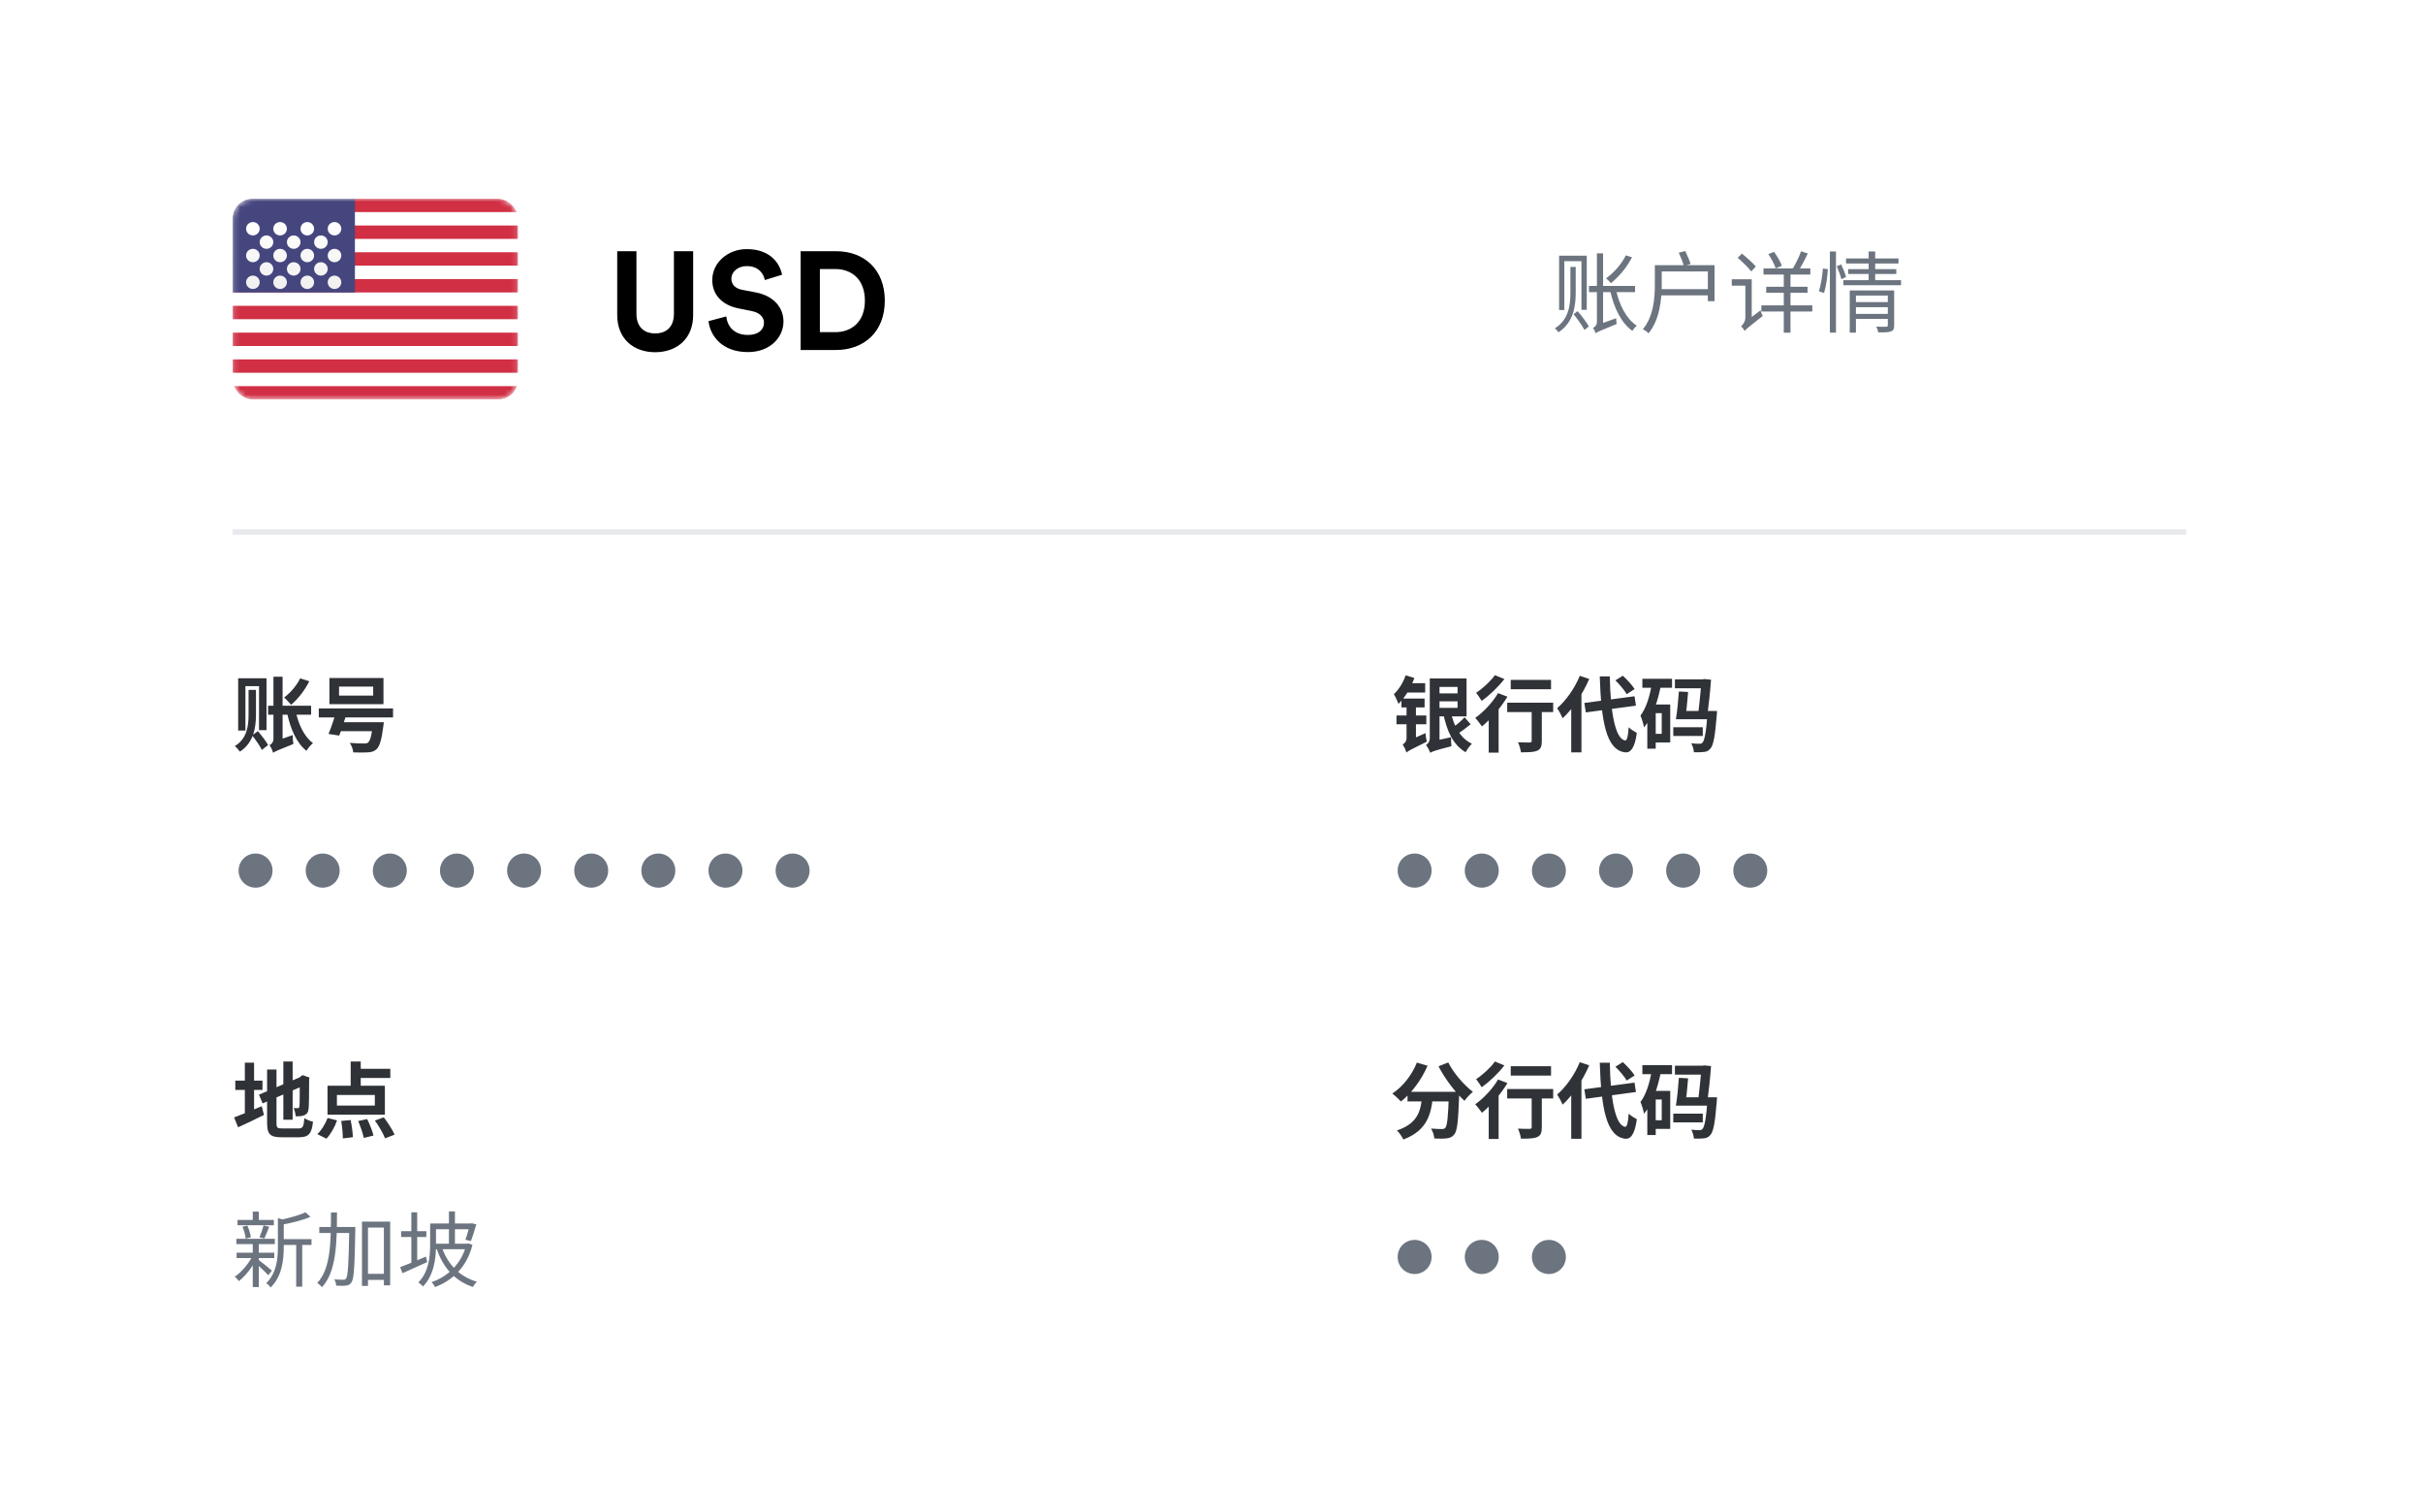 <svg width="439" height="274" viewBox="0 0 439 274" fill="none" xmlns="http://www.w3.org/2000/svg">
<rect x="0.121" width="438" height="274" rx="8" fill="white"/>
<g clip-path="url(#clip0_1_1041)">
<rect x="42.121" y="36" width="51.762" height="36.39" rx="3.606" fill="white"/>
<rect x="42.121" y="36" width="51.762" height="36.39" rx="3.606" fill="white"/>
<mask id="mask0_1_1041" style="mask-type:luminance" maskUnits="userSpaceOnUse" x="42" y="36" width="52" height="37">
<rect x="42.121" y="36" width="51.762" height="36.39" rx="3.606" fill="white"/>
</mask>
<g mask="url(#mask0_1_1041)">
<path fill-rule="evenodd" clip-rule="evenodd" d="M93.883 36H42.121V38.426H93.883V36ZM93.883 40.852H42.121V43.278H93.883V40.852ZM42.121 45.704H93.883V48.13H42.121V45.704ZM93.883 50.556H42.121V52.982H93.883V50.556ZM42.121 55.408H93.883V57.834H42.121V55.408ZM93.883 60.26H42.121V62.686H93.883V60.26ZM42.121 65.112H93.883V67.538H42.121V65.112ZM93.883 69.964H42.121V72.39H93.883V69.964Z" fill="#D02F44"/>
<rect x="42.121" y="36" width="22.184" height="16.982" fill="#46467F"/>
<g filter="url(#filter0_d_1_1041)">
<path fill-rule="evenodd" clip-rule="evenodd" d="M45.818 40.852C46.499 40.852 47.051 40.309 47.051 39.639C47.051 38.969 46.499 38.426 45.818 38.426C45.138 38.426 44.586 38.969 44.586 39.639C44.586 40.309 45.138 40.852 45.818 40.852ZM50.748 40.852C51.429 40.852 51.981 40.309 51.981 39.639C51.981 38.969 51.429 38.426 50.748 38.426C50.068 38.426 49.516 38.969 49.516 39.639C49.516 40.309 50.068 40.852 50.748 40.852ZM56.91 39.639C56.91 40.309 56.359 40.852 55.678 40.852C54.997 40.852 54.446 40.309 54.446 39.639C54.446 38.969 54.997 38.426 55.678 38.426C56.359 38.426 56.91 38.969 56.91 39.639ZM60.608 40.852C61.288 40.852 61.84 40.309 61.84 39.639C61.84 38.969 61.288 38.426 60.608 38.426C59.927 38.426 59.375 38.969 59.375 39.639C59.375 40.309 59.927 40.852 60.608 40.852ZM49.516 42.065C49.516 42.735 48.964 43.278 48.283 43.278C47.603 43.278 47.051 42.735 47.051 42.065C47.051 41.395 47.603 40.852 48.283 40.852C48.964 40.852 49.516 41.395 49.516 42.065ZM53.213 43.278C53.894 43.278 54.446 42.735 54.446 42.065C54.446 41.395 53.894 40.852 53.213 40.852C52.532 40.852 51.981 41.395 51.981 42.065C51.981 42.735 52.532 43.278 53.213 43.278ZM59.375 42.065C59.375 42.735 58.824 43.278 58.143 43.278C57.462 43.278 56.91 42.735 56.91 42.065C56.91 41.395 57.462 40.852 58.143 40.852C58.824 40.852 59.375 41.395 59.375 42.065ZM60.608 45.704C61.288 45.704 61.84 45.161 61.84 44.491C61.84 43.821 61.288 43.278 60.608 43.278C59.927 43.278 59.375 43.821 59.375 44.491C59.375 45.161 59.927 45.704 60.608 45.704ZM56.91 44.491C56.91 45.161 56.359 45.704 55.678 45.704C54.997 45.704 54.446 45.161 54.446 44.491C54.446 43.821 54.997 43.278 55.678 43.278C56.359 43.278 56.91 43.821 56.91 44.491ZM50.748 45.704C51.429 45.704 51.981 45.161 51.981 44.491C51.981 43.821 51.429 43.278 50.748 43.278C50.068 43.278 49.516 43.821 49.516 44.491C49.516 45.161 50.068 45.704 50.748 45.704ZM47.051 44.491C47.051 45.161 46.499 45.704 45.818 45.704C45.138 45.704 44.586 45.161 44.586 44.491C44.586 43.821 45.138 43.278 45.818 43.278C46.499 43.278 47.051 43.821 47.051 44.491ZM48.283 48.13C48.964 48.13 49.516 47.587 49.516 46.917C49.516 46.247 48.964 45.704 48.283 45.704C47.603 45.704 47.051 46.247 47.051 46.917C47.051 47.587 47.603 48.13 48.283 48.13ZM54.446 46.917C54.446 47.587 53.894 48.13 53.213 48.13C52.532 48.13 51.981 47.587 51.981 46.917C51.981 46.247 52.532 45.704 53.213 45.704C53.894 45.704 54.446 46.247 54.446 46.917ZM58.143 48.13C58.824 48.13 59.375 47.587 59.375 46.917C59.375 46.247 58.824 45.704 58.143 45.704C57.462 45.704 56.91 46.247 56.91 46.917C56.91 47.587 57.462 48.13 58.143 48.13ZM61.84 49.343C61.84 50.013 61.288 50.556 60.608 50.556C59.927 50.556 59.375 50.013 59.375 49.343C59.375 48.673 59.927 48.13 60.608 48.13C61.288 48.13 61.84 48.673 61.84 49.343ZM55.678 50.556C56.359 50.556 56.91 50.013 56.91 49.343C56.91 48.673 56.359 48.13 55.678 48.13C54.997 48.13 54.446 48.673 54.446 49.343C54.446 50.013 54.997 50.556 55.678 50.556ZM51.981 49.343C51.981 50.013 51.429 50.556 50.748 50.556C50.068 50.556 49.516 50.013 49.516 49.343C49.516 48.673 50.068 48.13 50.748 48.13C51.429 48.13 51.981 48.673 51.981 49.343ZM45.818 50.556C46.499 50.556 47.051 50.013 47.051 49.343C47.051 48.673 46.499 48.13 45.818 48.13C45.138 48.13 44.586 48.673 44.586 49.343C44.586 50.013 45.138 50.556 45.818 50.556Z" fill="url(#paint0_linear_1_1041)"/>
</g>
</g>
</g>
<path d="M118.694 63.813C114.882 63.813 111.827 61.466 111.827 57.073V45.511H115.311V56.821C115.311 59.168 116.624 60.405 118.694 60.405C120.814 60.405 122.102 59.168 122.102 56.821V45.511H125.585V57.073C125.585 61.466 122.531 63.813 118.694 63.813ZM141.697 49.778L138.566 50.737C138.39 49.752 137.582 48.212 135.31 48.212C133.618 48.212 132.508 49.298 132.508 50.484C132.508 51.469 133.139 52.252 134.451 52.504L136.951 52.984C140.207 53.615 141.949 55.735 141.949 58.26C141.949 61.011 139.652 63.788 135.487 63.788C130.741 63.788 128.645 60.734 128.368 58.184L131.599 57.326C131.75 59.093 132.987 60.683 135.512 60.683C137.38 60.683 138.415 59.749 138.415 58.487C138.415 57.452 137.632 56.644 136.244 56.366L133.745 55.861C130.892 55.281 129.049 53.438 129.049 50.737C129.049 47.556 131.902 45.133 135.285 45.133C139.627 45.133 141.293 47.758 141.697 49.778ZM148.546 60.178H151.323C154.251 60.178 156.7 58.361 156.7 54.473C156.7 50.585 154.277 48.743 151.348 48.743H148.546V60.178ZM151.449 63.41H145.062V45.511H151.474C156.574 45.511 160.31 48.818 160.31 54.473C160.31 60.128 156.549 63.41 151.449 63.41Z" fill="black"/>
<path d="M45.033 124.994H46.377V129.445C46.377 131.715 46.004 134.537 43.465 136.18C43.271 135.896 42.853 135.403 42.539 135.164C44.839 133.835 45.033 131.282 45.033 129.445V124.994ZM45.675 133.223L46.736 132.461C47.378 133.238 48.214 134.298 48.572 134.985L47.438 135.866C47.109 135.164 46.332 134.044 45.675 133.223ZM43.151 122.889H48.289V132.282H46.93V124.308H44.466V132.357H43.151V122.889ZM48.572 127.862H56.368V129.489H48.572V127.862ZM53.575 128.877C54.083 131.252 55.128 133.492 56.711 134.642C56.323 134.94 55.785 135.582 55.517 136.03C53.724 134.597 52.649 132.103 52.022 129.221L53.575 128.877ZM49.483 136.389C49.379 136.001 49.08 135.329 48.826 135C49.14 134.851 49.543 134.507 49.543 133.865V122.605H51.201V134.985C51.201 134.985 49.483 135.806 49.483 136.389ZM54.382 122.904L56.039 123.426C55.248 125.039 53.949 126.682 52.739 127.697C52.455 127.354 51.843 126.682 51.469 126.368C52.619 125.532 53.739 124.218 54.382 122.904ZM49.483 136.389L49.244 134.851L49.857 134.298L53.038 133.178C53.023 133.671 53.082 134.403 53.157 134.791C50.32 135.926 49.797 136.15 49.483 136.389ZM61.43 124.397V126.025H67.613V124.397H61.43ZM59.683 122.844H69.48V127.578H59.683V122.844ZM57.757 128.355H71.212V129.982H57.757V128.355ZM60.937 130.848H68.255V132.476H60.937V130.848ZM67.598 130.848H69.539C69.539 130.848 69.494 131.356 69.45 131.595C69.136 134.044 68.778 135.224 68.225 135.732C67.777 136.165 67.284 136.269 66.582 136.314C66.015 136.359 65.029 136.344 63.999 136.314C63.969 135.791 63.715 135.075 63.372 134.597C64.372 134.686 65.477 134.701 65.925 134.701C66.269 134.701 66.463 134.686 66.657 134.552C67.06 134.253 67.359 133.193 67.583 131.087L67.598 130.848ZM60.937 128.803L62.864 129.071C62.446 130.49 61.893 132.178 61.46 133.268L59.519 132.969C59.982 131.879 60.564 130.162 60.937 128.803Z" fill="#2F3237"/>
<path d="M43.226 157.729C43.226 155.997 44.6 154.638 46.303 154.638C48.005 154.638 49.379 155.997 49.379 157.729C49.379 159.461 48.005 160.82 46.303 160.82C44.6 160.82 43.226 159.461 43.226 157.729ZM55.389 157.729C55.389 155.997 56.763 154.638 58.465 154.638C60.168 154.638 61.542 155.997 61.542 157.729C61.542 159.461 60.168 160.82 58.465 160.82C56.763 160.82 55.389 159.461 55.389 157.729ZM67.552 157.729C67.552 155.997 68.925 154.638 70.628 154.638C72.33 154.638 73.704 155.997 73.704 157.729C73.704 159.461 72.33 160.82 70.628 160.82C68.925 160.82 67.552 159.461 67.552 157.729ZM79.714 157.729C79.714 155.997 81.088 154.638 82.791 154.638C84.493 154.638 85.867 155.997 85.867 157.729C85.867 159.461 84.493 160.82 82.791 160.82C81.088 160.82 79.714 159.461 79.714 157.729ZM91.877 157.729C91.877 155.997 93.251 154.638 94.953 154.638C96.656 154.638 98.03 155.997 98.03 157.729C98.03 159.461 96.656 160.82 94.953 160.82C93.251 160.82 91.877 159.461 91.877 157.729ZM104.04 157.729C104.04 155.997 105.414 154.638 107.116 154.638C108.819 154.638 110.192 155.997 110.192 157.729C110.192 159.461 108.819 160.82 107.116 160.82C105.414 160.82 104.04 159.461 104.04 157.729ZM116.203 157.729C116.203 155.997 117.576 154.638 119.279 154.638C120.981 154.638 122.355 155.997 122.355 157.729C122.355 159.461 120.981 160.82 119.279 160.82C117.576 160.82 116.203 159.461 116.203 157.729ZM128.365 157.729C128.365 155.997 129.739 154.638 131.442 154.638C133.144 154.638 134.518 155.997 134.518 157.729C134.518 159.461 133.144 160.82 131.442 160.82C129.739 160.82 128.365 159.461 128.365 157.729ZM140.528 157.729C140.528 155.997 141.902 154.638 143.604 154.638C145.307 154.638 146.681 155.997 146.681 157.729C146.681 159.461 145.307 160.82 143.604 160.82C141.902 160.82 140.528 159.461 140.528 157.729Z" fill="#6C747F"/>
<path d="M259.931 122.919H265.711V129.788H259.931V128.25H264.083V124.457H259.931V122.919ZM259.916 125.622H264.755V127.07H259.916V125.622ZM262.828 128.892C263.381 131.535 264.576 133.746 266.681 134.746C266.308 135.09 265.8 135.806 265.546 136.284C263.276 134.97 262.112 132.416 261.47 129.161L262.828 128.892ZM265.352 129.952L266.457 131.222C265.666 131.864 264.71 132.581 263.978 133.014L263.097 131.909C263.769 131.446 264.785 130.595 265.352 129.952ZM259.125 136.389L258.976 134.836L259.692 134.268L262.903 133.566C262.888 134.074 262.918 134.806 262.978 135.194C260.051 135.941 259.483 136.15 259.125 136.389ZM259.125 136.389C259.005 135.986 258.617 135.284 258.363 134.985C258.677 134.791 259.05 134.373 259.05 133.686V122.919H260.812V134.761C260.812 134.761 259.125 135.747 259.125 136.389ZM254.675 122.351L256.258 122.829C255.63 124.576 254.57 126.383 253.376 127.518C253.241 127.13 252.808 126.189 252.539 125.771C253.435 124.935 254.227 123.68 254.675 122.351ZM254.734 123.77H258.214V125.472H254.391L254.734 123.77ZM253.913 126.563H258.109V128.16H253.913V126.563ZM253.017 129.624H258.423V131.222H253.017V129.624ZM254.809 136.344L254.54 134.821L255.078 134.253L258.274 132.82C258.304 133.283 258.408 133.999 258.513 134.373C255.645 135.777 255.123 136.06 254.809 136.344ZM254.809 136.344C254.72 135.941 254.376 135.224 254.122 134.881C254.436 134.716 254.839 134.358 254.839 133.731V127.011H256.541V134.895C256.541 134.895 254.809 135.762 254.809 136.344ZM273.715 123.173H281.018V124.875H273.715V123.173ZM277.508 127.817H279.345V134.268C279.345 135.224 279.151 135.732 278.494 136.015C277.852 136.284 276.911 136.299 275.567 136.299C275.507 135.777 275.268 135 275.029 134.477C275.88 134.522 276.866 134.522 277.135 134.522C277.419 134.507 277.508 134.447 277.508 134.223V127.817ZM273.073 127.309H281.406V129.012H273.073V127.309ZM269.728 129.071L271.296 127.503L271.52 127.593V136.359H269.728V129.071ZM271.415 125.577L273.118 126.219C271.938 128.205 270.101 130.296 268.503 131.61C268.249 131.237 267.637 130.43 267.279 130.072C268.802 128.997 270.43 127.264 271.415 125.577ZM270.848 122.321L272.565 123.023C271.475 124.442 269.862 125.995 268.444 126.981C268.205 126.577 267.742 125.876 267.443 125.517C268.682 124.711 270.116 123.367 270.848 122.321ZM287.051 127.354L296.145 126.144L296.399 127.847L287.32 129.071L287.051 127.354ZM292.681 123.262L294.025 122.426C294.801 123.143 295.742 124.143 296.16 124.845L294.727 125.771C294.353 125.084 293.442 124.024 292.681 123.262ZM286.229 122.441L287.932 123.008C286.812 125.652 284.99 128.414 283.123 130.132C282.944 129.699 282.436 128.743 282.123 128.31C283.736 126.921 285.304 124.696 286.229 122.441ZM284.676 126.727L286.513 124.905L286.528 124.935V136.314H284.676V126.727ZM289.843 122.545H291.665C291.77 128.937 292.636 133.895 294.443 134.149C294.786 134.179 294.981 133.402 295.085 131.759C295.429 132.133 296.235 132.611 296.564 132.775C296.175 135.672 295.369 136.359 294.533 136.314C290.993 135.986 290.112 130.684 289.843 122.545ZM309.377 128.803H311.094C311.094 128.803 311.064 129.28 311.049 129.504C310.736 133.447 310.422 135.06 309.884 135.627C309.541 136.045 309.182 136.195 308.705 136.239C308.286 136.299 307.614 136.299 306.898 136.284C306.868 135.791 306.688 135.119 306.42 134.671C307.047 134.746 307.614 134.746 307.898 134.746C308.137 134.746 308.286 134.716 308.451 134.552C308.809 134.179 309.138 132.7 309.377 129.071V128.803ZM303.463 123.083H308.943V124.696H303.463V123.083ZM304.18 125.278L305.852 125.368C305.733 126.996 305.509 129.056 305.33 130.311H303.642C303.866 128.997 304.075 126.891 304.18 125.278ZM304.12 128.803H309.869V130.311H304.12V128.803ZM303.164 131.759H308.51V133.342H303.164V131.759ZM308.271 123.083H308.466L308.734 123.023L310.004 123.143C309.869 125.144 309.586 127.787 309.302 129.893L307.614 129.758C307.898 127.638 308.182 124.77 308.271 123.262V123.083ZM297.564 122.978H302.94V124.606H297.564V122.978ZM299.222 127.638H302.612V134.522H299.222V132.954H301.073V129.206H299.222V127.638ZM299.296 123.815L300.924 124.188C300.357 127.025 299.416 129.938 297.863 131.789C297.788 131.311 297.474 130.176 297.221 129.654C298.281 128.25 298.923 126.085 299.296 123.815ZM298.46 127.638H299.983V135.642H298.46V127.638Z" fill="#2F3237"/>
<path d="M253.226 157.729C253.226 155.997 254.6 154.638 256.303 154.638C258.005 154.638 259.379 155.997 259.379 157.729C259.379 159.461 258.005 160.82 256.303 160.82C254.6 160.82 253.226 159.461 253.226 157.729ZM265.389 157.729C265.389 155.997 266.763 154.638 268.465 154.638C270.168 154.638 271.542 155.997 271.542 157.729C271.542 159.461 270.168 160.82 268.465 160.82C266.763 160.82 265.389 159.461 265.389 157.729ZM277.552 157.729C277.552 155.997 278.926 154.638 280.628 154.638C282.33 154.638 283.704 155.997 283.704 157.729C283.704 159.461 282.33 160.82 280.628 160.82C278.926 160.82 277.552 159.461 277.552 157.729ZM289.714 157.729C289.714 155.997 291.088 154.638 292.791 154.638C294.493 154.638 295.867 155.997 295.867 157.729C295.867 159.461 294.493 160.82 292.791 160.82C291.088 160.82 289.714 159.461 289.714 157.729ZM301.877 157.729C301.877 155.997 303.251 154.638 304.953 154.638C306.656 154.638 308.03 155.997 308.03 157.729C308.03 159.461 306.656 160.82 304.953 160.82C303.251 160.82 301.877 159.461 301.877 157.729ZM314.04 157.729C314.04 155.997 315.414 154.638 317.116 154.638C318.819 154.638 320.192 155.997 320.192 157.729C320.192 159.461 318.819 160.82 317.116 160.82C315.414 160.82 314.04 159.461 314.04 157.729Z" fill="#6C747F"/>
<path d="M255.018 197.802H263.097V199.549H255.018V197.802ZM262.515 197.802H264.397C264.397 197.802 264.382 198.355 264.367 198.579C264.202 203.118 264.023 204.895 263.501 205.508C263.127 206.015 262.709 206.15 262.142 206.239C261.619 206.314 260.753 206.299 259.872 206.269C259.842 205.747 259.603 204.97 259.274 204.462C260.111 204.537 260.887 204.552 261.26 204.552C261.529 204.552 261.694 204.507 261.858 204.343C262.216 203.955 262.38 202.282 262.515 198.131V197.802ZM256.706 192.516L258.647 193.083C257.527 195.681 255.705 198.086 253.824 199.564C253.48 199.176 252.704 198.459 252.27 198.116C254.152 196.876 255.81 194.785 256.706 192.516ZM262.395 192.486C263.336 194.382 265.218 196.563 266.861 197.817C266.368 198.205 265.681 198.937 265.337 199.445C263.65 197.892 261.813 195.472 260.633 193.188L262.395 192.486ZM257.691 198.31H259.633C259.349 201.67 258.707 204.791 254.257 206.449C254.033 205.956 253.51 205.194 253.092 204.806C257.094 203.492 257.452 200.968 257.691 198.31ZM273.715 193.173H281.018V194.875H273.715V193.173ZM277.508 197.817H279.345V204.268C279.345 205.224 279.151 205.732 278.494 206.015C277.852 206.284 276.911 206.299 275.567 206.299C275.507 205.777 275.268 205 275.029 204.477C275.88 204.522 276.866 204.522 277.135 204.522C277.419 204.507 277.508 204.447 277.508 204.223V197.817ZM273.073 197.309H281.406V199.012H273.073V197.309ZM269.728 199.071L271.296 197.503L271.52 197.593V206.359H269.728V199.071ZM271.415 195.577L273.118 196.219C271.938 198.205 270.101 200.296 268.503 201.61C268.249 201.237 267.637 200.43 267.279 200.072C268.802 198.997 270.43 197.264 271.415 195.577ZM270.848 192.321L272.565 193.023C271.475 194.442 269.862 195.995 268.444 196.981C268.205 196.577 267.742 195.876 267.443 195.517C268.682 194.711 270.116 193.367 270.848 192.321ZM287.051 197.354L296.145 196.144L296.399 197.847L287.32 199.071L287.051 197.354ZM292.681 193.262L294.025 192.426C294.801 193.143 295.742 194.143 296.16 194.845L294.727 195.771C294.353 195.084 293.442 194.024 292.681 193.262ZM286.229 192.441L287.932 193.008C286.812 195.652 284.99 198.414 283.123 200.132C282.944 199.699 282.436 198.743 282.123 198.31C283.736 196.921 285.304 194.696 286.229 192.441ZM284.676 196.727L286.513 194.905L286.528 194.935V206.314H284.676V196.727ZM289.843 192.545H291.665C291.77 198.937 292.636 203.895 294.443 204.149C294.786 204.179 294.981 203.402 295.085 201.759C295.429 202.133 296.235 202.611 296.564 202.775C296.175 205.672 295.369 206.359 294.533 206.314C290.993 205.986 290.112 200.684 289.843 192.545ZM309.377 198.803H311.094C311.094 198.803 311.064 199.28 311.049 199.504C310.736 203.447 310.422 205.06 309.884 205.627C309.541 206.045 309.182 206.195 308.705 206.239C308.286 206.299 307.614 206.299 306.898 206.284C306.868 205.791 306.688 205.119 306.42 204.671C307.047 204.746 307.614 204.746 307.898 204.746C308.137 204.746 308.286 204.716 308.451 204.552C308.809 204.179 309.138 202.7 309.377 199.071V198.803ZM303.463 193.083H308.943V194.696H303.463V193.083ZM304.18 195.278L305.852 195.368C305.733 196.996 305.509 199.056 305.33 200.311H303.642C303.866 198.997 304.075 196.891 304.18 195.278ZM304.12 198.803H309.869V200.311H304.12V198.803ZM303.164 201.759H308.51V203.342H303.164V201.759ZM308.271 193.083H308.466L308.734 193.023L310.004 193.143C309.869 195.144 309.586 197.787 309.302 199.893L307.614 199.758C307.898 197.638 308.182 194.77 308.271 193.262V193.083ZM297.564 192.978H302.94V194.606H297.564V192.978ZM299.222 197.638H302.612V204.522H299.222V202.954H301.073V199.206H299.222V197.638ZM299.296 193.815L300.924 194.188C300.357 197.025 299.416 199.938 297.863 201.789C297.788 201.311 297.474 200.176 297.221 199.654C298.281 198.25 298.923 196.085 299.296 193.815ZM298.46 197.638H299.983V205.642H298.46V197.638Z" fill="#2F3237"/>
<path d="M253.226 227.729C253.226 225.997 254.6 224.638 256.303 224.638C258.005 224.638 259.379 225.997 259.379 227.729C259.379 229.461 258.005 230.82 256.303 230.82C254.6 230.82 253.226 229.461 253.226 227.729ZM265.389 227.729C265.389 225.997 266.763 224.638 268.465 224.638C270.168 224.638 271.542 225.997 271.542 227.729C271.542 229.461 270.168 230.82 268.465 230.82C266.763 230.82 265.389 229.461 265.389 227.729ZM277.552 227.729C277.552 225.997 278.926 224.638 280.628 224.638C282.33 224.638 283.704 225.997 283.704 227.729C283.704 229.461 282.33 230.82 280.628 230.82C278.926 230.82 277.552 229.461 277.552 227.729Z" fill="#6C747F"/>
<path d="M51.335 192.321H53.023V202.864H51.335V192.321ZM46.915 198.325L54.65 195.039L55.307 196.563L47.587 199.908L46.915 198.325ZM48.393 193.77H50.096V203.447C50.096 204.328 50.23 204.447 51.156 204.447C51.604 204.447 53.59 204.447 54.053 204.447C54.874 204.447 55.024 204.119 55.143 202.581C55.532 202.85 56.233 203.133 56.711 203.223C56.487 205.343 55.95 206.045 54.202 206.045C53.71 206.045 51.469 206.045 51.007 206.045C48.961 206.045 48.393 205.508 48.393 203.432V193.77ZM54.307 195.233H54.202L54.516 195.009L54.83 194.785L56.084 195.233L56.009 195.532C56.009 198.384 55.98 200.191 55.92 200.804C55.86 201.491 55.606 201.849 55.143 202.043C54.71 202.252 54.068 202.252 53.59 202.252C53.53 201.804 53.396 201.132 53.202 200.759C53.456 200.774 53.799 200.774 53.934 200.774C54.113 200.774 54.202 200.729 54.247 200.46C54.307 200.162 54.307 198.534 54.307 195.233ZM42.629 195.786H47.557V197.473H42.629V195.786ZM44.361 192.53H46.034V202.431H44.361V192.53ZM42.42 202.446C43.659 201.998 45.601 201.192 47.422 200.415L47.826 201.998C46.243 202.805 44.525 203.611 43.137 204.238L42.42 202.446ZM63.536 192.321H65.358V197.503H63.536V192.321ZM61.042 198.384V200.296H67.911V198.384H61.042ZM59.34 196.712H69.733V201.954H59.34V196.712ZM64.372 193.636H70.719V195.308H64.372V193.636ZM61.819 203.088L63.521 202.924C63.745 203.94 63.909 205.239 63.939 206.03L62.117 206.254C62.117 205.448 61.998 204.119 61.819 203.088ZM64.895 203.103L66.523 202.745C66.986 203.686 67.478 204.925 67.672 205.732L65.91 206.165C65.761 205.388 65.313 204.089 64.895 203.103ZM67.926 203.014L69.539 202.431C70.256 203.387 71.122 204.701 71.496 205.567L69.763 206.239C69.45 205.388 68.643 204.014 67.926 203.014ZM59.355 202.551L61.072 202.984C60.654 204.194 59.922 205.478 59.145 206.299L57.488 205.478C58.205 204.836 58.936 203.641 59.355 202.551Z" fill="#2F3237"/>
<path d="M50.887 224.503H56.442V225.549H50.887V224.503ZM43.032 221.024H49.618V221.98H43.032V221.024ZM42.868 226.952H49.692V227.923H42.868V226.952ZM42.823 224.444H49.797V225.399H42.823V224.444ZM53.665 224.921H54.755V233.12H53.665V224.921ZM45.795 219.516H46.885V221.517H45.795V219.516ZM45.795 225.22H46.885V233.18H45.795V225.22ZM50.349 220.68L51.723 221.098C51.709 221.218 51.619 221.278 51.41 221.308V225.922C51.41 228.162 51.141 231.194 49.035 233.269C48.901 233.015 48.498 232.642 48.229 232.493C50.14 230.611 50.349 228.028 50.349 225.907V220.68ZM55.352 219.635L56.248 220.456C54.844 221.084 52.754 221.591 50.962 221.905C50.902 221.666 50.753 221.278 50.618 221.054C52.291 220.695 54.262 220.173 55.352 219.635ZM46.78 228.207C47.258 228.535 48.886 229.864 49.259 230.208L48.602 231.044C48.124 230.492 46.721 229.178 46.168 228.715L46.78 228.207ZM43.928 222.248L44.809 222.054C45.123 222.711 45.377 223.592 45.451 224.16L44.511 224.414C44.466 223.831 44.227 222.935 43.928 222.248ZM47.751 222.024L48.767 222.248C48.483 222.995 48.169 223.831 47.9 224.384L47.004 224.175C47.273 223.577 47.587 222.652 47.751 222.024ZM45.81 227.445L46.616 227.759C45.855 229.416 44.481 231.179 43.286 232.105C43.107 231.851 42.778 231.492 42.524 231.313C43.734 230.522 45.093 228.909 45.81 227.445ZM66.09 230.79H70.151V231.881H66.09V230.79ZM57.846 222.293H63.581V223.383H57.846V222.293ZM65.582 221.322H70.689V232.866H69.554V222.398H66.672V232.971H65.582V221.322ZM63.282 222.293H64.372C64.372 222.293 64.372 222.711 64.372 222.861C64.253 229.506 64.148 231.686 63.67 232.343C63.401 232.732 63.133 232.866 62.685 232.911C62.267 232.971 61.58 232.971 60.908 232.926C60.893 232.597 60.773 232.105 60.579 231.791C61.281 231.851 61.923 231.851 62.207 231.851C62.431 231.866 62.565 231.821 62.7 231.627C63.043 231.164 63.178 228.954 63.282 222.562V222.293ZM59.967 219.665H61.057C61.042 225.175 60.967 230.357 58.339 233.21C58.145 232.956 57.757 232.612 57.473 232.448C59.967 229.82 59.952 224.892 59.967 219.665ZM78.514 221.666H85.444V222.711H78.514V221.666ZM85.115 221.666H85.294L85.473 221.621L86.295 221.815C85.996 222.876 85.623 224.085 85.309 224.847L84.323 224.608C84.592 223.906 84.921 222.756 85.115 221.83V221.666ZM81.337 219.471H82.427V225.892H81.337V219.471ZM77.932 221.666H78.992V225.579C78.992 227.848 78.679 230.999 76.633 233.075C76.454 232.851 76.02 232.478 75.796 232.343C77.708 230.417 77.932 227.669 77.932 225.564V221.666ZM78.619 225.325H84.682V226.325H78.619V225.325ZM84.488 225.325H84.697L84.891 225.28L85.593 225.549C84.577 229.626 81.919 232.015 78.828 233.18C78.694 232.911 78.41 232.493 78.186 232.284C81.053 231.343 83.607 229.013 84.488 225.519V225.325ZM80.037 225.907C81.053 228.983 83.204 231.298 86.399 232.209C86.16 232.433 85.832 232.866 85.682 233.165C82.382 232.075 80.217 229.596 79.097 226.161L80.037 225.907ZM72.675 223.055H77.245V224.115H72.675V223.055ZM74.527 219.635H75.587V229.327H74.527V219.635ZM72.496 229.581C73.676 229.148 75.453 228.401 77.17 227.669L77.409 228.655C75.856 229.372 74.213 230.103 72.929 230.671L72.496 229.581Z" fill="#6C747F"/>
<path d="M284.529 48.36H285.489V52.936C285.489 55.272 285.185 58.36 282.369 60.2C282.225 59.992 281.937 59.656 281.713 59.48C284.353 57.864 284.529 54.984 284.529 52.936V48.36ZM285.089 56.92L285.841 56.376C286.577 57.24 287.473 58.408 287.873 59.144L287.073 59.784C286.689 59.032 285.841 57.816 285.089 56.92ZM282.481 46.328H287.489V56.136H286.529V47.32H283.425V56.168H282.481V46.328ZM287.889 51.8H296.241V52.92H287.889V51.8ZM292.769 52.44C293.377 55.256 294.673 57.8 296.561 59.016C296.289 59.208 295.937 59.64 295.745 59.944C293.745 58.504 292.433 55.816 291.729 52.68L292.769 52.44ZM289.105 60.376C289.025 60.104 288.801 59.64 288.625 59.4C288.897 59.272 289.329 58.968 289.329 58.328V45.896H290.449V59.304C290.449 59.304 289.105 59.96 289.105 60.376ZM294.577 46.264L295.681 46.616C294.769 48.424 293.297 50.168 291.873 51.304C291.681 51.08 291.249 50.632 290.993 50.424C292.401 49.416 293.761 47.88 294.577 46.264ZM289.105 60.376L288.977 59.32L289.457 58.856L292.817 57.656C292.817 57.976 292.865 58.456 292.913 58.696C289.825 59.96 289.377 60.152 289.105 60.376ZM299.825 48.04H301.073V51.528C301.073 54.152 300.737 57.896 298.689 60.376C298.481 60.152 297.953 59.784 297.649 59.656C299.617 57.288 299.825 53.944 299.825 51.528V48.04ZM304.161 45.784L305.329 45.48C305.697 46.232 306.113 47.192 306.305 47.816L305.089 48.184C304.913 47.544 304.497 46.536 304.161 45.784ZM300.609 48.04H310.641V54.568H309.425V49.176H300.609V48.04ZM300.609 52.392H310.081V53.512H300.609V52.392ZM314.833 46.712L315.601 45.944C316.465 46.648 317.585 47.64 318.113 48.28L317.297 49.176C316.785 48.504 315.697 47.448 314.833 46.712ZM316.113 59.96L315.889 58.84L316.209 58.312L318.961 56.232C319.057 56.552 319.233 57 319.377 57.24C316.753 59.304 316.337 59.624 316.113 59.96ZM313.761 50.6H317.041V51.752H313.761V50.6ZM316.113 59.976C315.985 59.72 315.649 59.288 315.457 59.096C315.729 58.872 316.225 58.328 316.225 57.544V50.6H317.377V58.424C317.377 58.424 316.113 59.496 316.113 59.976ZM319.505 48.632H328.001V49.736H319.505V48.632ZM320.001 51.96H327.489V53.048H320.001V51.96ZM319.121 55.32H328.353V56.44H319.121V55.32ZM323.185 49.048H324.401V60.28H323.185V49.048ZM320.385 46.04L321.425 45.64C322.001 46.424 322.609 47.464 322.833 48.152L321.729 48.616C321.505 47.928 320.929 46.84 320.385 46.04ZM326.321 45.528L327.537 45.928C326.977 47.112 326.257 48.456 325.681 49.304L324.657 48.92C325.233 48.024 325.953 46.568 326.321 45.528ZM335.953 54.728H342.321V55.656H335.953V54.728ZM334.465 46.824H343.969V47.736H334.465V46.824ZM334.849 48.76H343.569V49.64H334.849V48.76ZM333.969 50.76H344.433V51.672H333.969V50.76ZM335.953 56.872H342.369V57.768H335.953V56.872ZM335.137 52.616H342.321V53.544H336.257V60.264H335.137V52.616ZM342.033 52.616H343.185V58.936C343.185 59.544 343.057 59.864 342.609 60.04C342.161 60.216 341.441 60.232 340.305 60.216C340.257 59.928 340.097 59.48 339.953 59.176C340.753 59.208 341.521 59.208 341.745 59.192C341.969 59.192 342.033 59.128 342.033 58.92V52.616ZM338.561 45.56H339.745V51.048H338.561V45.56ZM331.537 45.56H332.641V60.264H331.537V45.56ZM330.273 48.648L331.169 48.776C331.121 50.024 330.849 51.88 330.481 53.08L329.553 52.776C329.921 51.672 330.177 49.912 330.273 48.648ZM332.785 48.232L333.585 47.912C333.937 48.648 334.321 49.592 334.465 50.184L333.633 50.584C333.473 49.976 333.105 48.984 332.785 48.232Z" fill="#6C747F"/>
<path d="M42.121 96.39H396.121" stroke="#E8EAED"/>
<defs>
<filter id="filter0_d_1_1041" x="44.586" y="38.426" width="17.254" height="13.933" filterUnits="userSpaceOnUse" color-interpolation-filters="sRGB">
<feFlood flood-opacity="0" result="BackgroundImageFix"/>
<feColorMatrix in="SourceAlpha" type="matrix" values="0 0 0 0 0 0 0 0 0 0 0 0 0 0 0 0 0 0 127 0" result="hardAlpha"/>
<feOffset dy="1.803"/>
<feColorMatrix type="matrix" values="0 0 0 0 0 0 0 0 0 0 0 0 0 0 0 0 0 0 0.06 0"/>
<feBlend mode="normal" in2="BackgroundImageFix" result="effect1_dropShadow_1_1041"/>
<feBlend mode="normal" in="SourceGraphic" in2="effect1_dropShadow_1_1041" result="shape"/>
</filter>
<linearGradient id="paint0_linear_1_1041" x1="44.586" y1="38.426" x2="44.586" y2="50.556" gradientUnits="userSpaceOnUse">
<stop stop-color="white"/>
<stop offset="1" stop-color="#F0F0F0"/>
</linearGradient>
<clipPath id="clip0_1_1041">
<rect x="42.121" y="36" width="51.762" height="36.39" rx="3.606" fill="white"/>
</clipPath>
</defs>
</svg>
